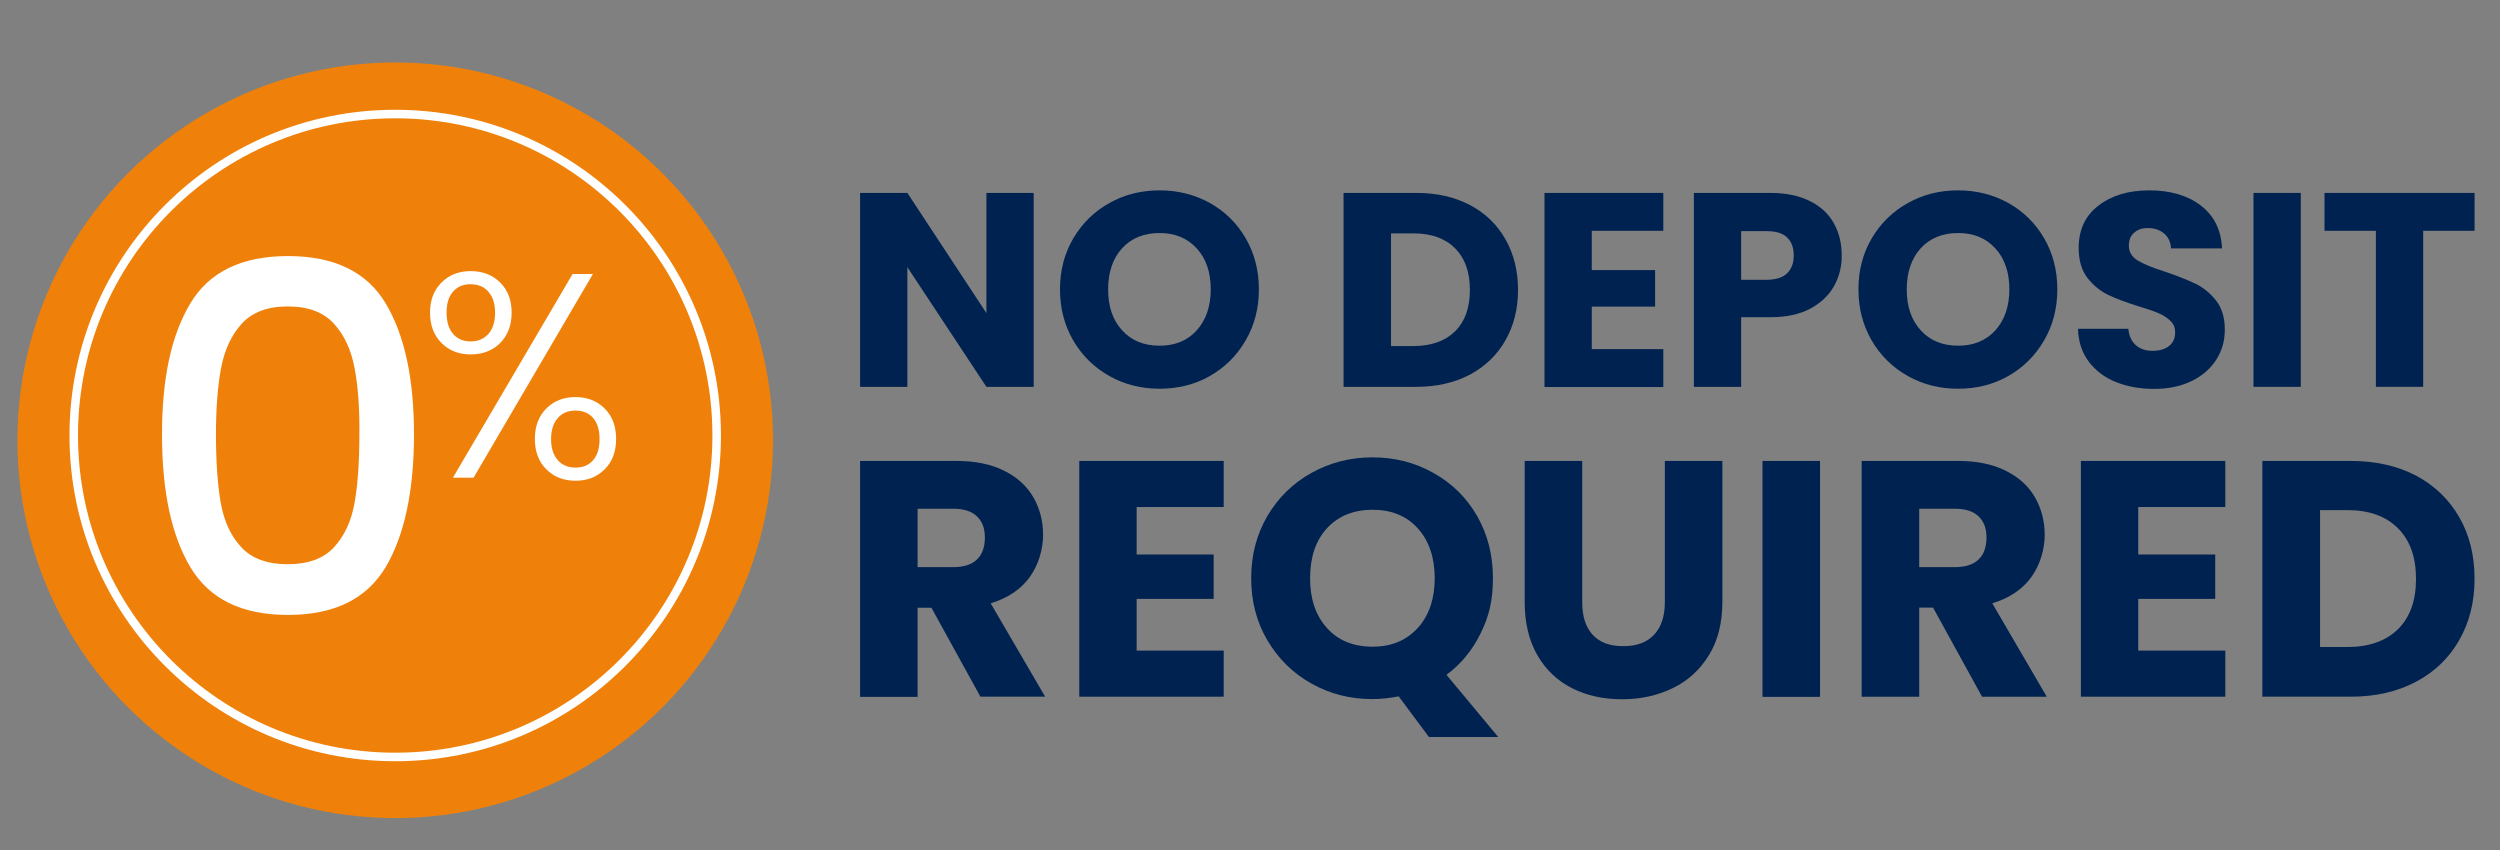<?xml version="1.0" encoding="UTF-8"?>
<svg xmlns="http://www.w3.org/2000/svg" version="1.1" viewBox="0 0 1464.4 497.9">
  <rect x="0" y="0" width="1464.4" height="497.9" fill="#808080" stroke="none"/>
  <defs>
    <style>
      .cls-1 {
        fill: #fff;
      }

      .cls-2 {
        fill: none;
        stroke: #fff;
        stroke-miterlimit: 10;
        stroke-width: 5px;
      }

      .cls-3 {
        fill: #002251;
      }

      .cls-4 {
        fill: #ef810a;
      }
    </style>
  </defs>
  <!-- Generator: Adobe Illustrator 28.7.0, SVG Export Plug-In . SVG Version: 1.2.0 Build 136)  -->
  <g>
    <g id="Layer_1">
      <circle class="cls-4" cx="231.5" cy="257.9" r="221.3"/>
      <circle class="cls-2" cx="231.5" cy="255.1" r="188.3"/>
      <g>
        <g>
          <path class="cls-3" d="M605.5,226.6h-27.7l-46.3-70.1v70.1h-27.7v-113.6h27.7l46.3,70.4v-70.4h27.7v113.6Z"/>
          <path class="cls-3" d="M649.9,220.3c-8.9-5-16-11.9-21.2-20.8-5.2-8.9-7.8-18.9-7.8-30s2.6-21.1,7.8-29.9c5.2-8.8,12.3-15.8,21.2-20.7,8.9-5,18.7-7.4,29.4-7.4s20.5,2.5,29.4,7.4c8.9,5,15.9,11.9,21,20.7s7.7,18.8,7.7,29.9-2.6,21.1-7.8,30-12.2,15.8-21,20.8-18.6,7.4-29.3,7.4-20.5-2.4-29.4-7.4ZM701,193.5c5.4-6,8.2-14,8.2-24s-2.7-18-8.2-24-12.7-9-21.8-9-16.5,3-21.9,8.9-8.2,14-8.2,24.1,2.7,18,8.2,24c5.4,6,12.8,9,21.9,9s16.4-3,21.8-9Z"/>
          <path class="cls-3" d="M861,120.1c9,4.7,15.9,11.4,20.8,20,4.9,8.6,7.4,18.5,7.4,29.7s-2.5,21-7.4,29.6-11.9,15.3-20.9,20.1c-9,4.7-19.4,7.1-31.3,7.1h-42.6v-113.6h42.6c12,0,22.5,2.4,31.4,7.1ZM852.3,194.1c5.8-5.7,8.7-13.8,8.7-24.3s-2.9-18.6-8.7-24.4c-5.8-5.8-14-8.7-24.4-8.7h-13.1v66h13.1c10.4,0,18.6-2.9,24.4-8.6Z"/>
          <path class="cls-3" d="M932.4,135.2v23h37.1v21.4h-37.1v24.9h41.9v22.2h-69.6v-113.7h69.6v22.2h-41.9Z"/>
          <path class="cls-3" d="M1074.3,167.6c-3,5.4-7.7,9.8-13.9,13.2-6.3,3.3-14,5-23.3,5h-17.2v40.8h-27.7v-113.6h44.8c9.1,0,16.7,1.6,23,4.7s11,7.4,14.1,12.9c3.1,5.5,4.7,11.8,4.7,18.9.1,6.7-1.5,12.7-4.5,18.1ZM1046.8,160.1c2.6-2.5,3.9-6,3.9-10.5s-1.3-8-3.9-10.5-6.5-3.7-11.8-3.7h-15.1v28.5h15.1c5.3-.1,9.2-1.3,11.8-3.8Z"/>
          <path class="cls-3" d="M1117.6,220.3c-8.9-5-16-11.9-21.2-20.8-5.2-8.9-7.8-18.9-7.8-30s2.6-21.1,7.8-29.9c5.2-8.8,12.3-15.8,21.2-20.7,8.9-5,18.7-7.4,29.4-7.4s20.5,2.5,29.4,7.4c8.9,5,15.9,11.9,21,20.7s7.7,18.8,7.7,29.9-2.6,21.1-7.8,30c-5.2,8.9-12.2,15.8-21,20.8s-18.6,7.4-29.3,7.4-20.5-2.4-29.4-7.4ZM1168.8,193.5c5.4-6,8.2-14,8.2-24s-2.7-18-8.2-24-12.7-9-21.8-9-16.5,3-21.9,8.9-8.2,14-8.2,24.1,2.7,18,8.2,24c5.4,6,12.8,9,21.9,9s16.3-3,21.8-9Z"/>
          <path class="cls-3" d="M1239.2,223.7c-6.6-2.7-11.8-6.7-15.8-12-3.9-5.3-6-11.7-6.2-19.1h29.5c.4,4.2,1.9,7.4,4.4,9.6,2.5,2.2,5.7,3.3,9.7,3.3s7.3-.9,9.7-2.8c2.4-1.9,3.6-4.5,3.6-7.8s-.9-5.1-2.8-7c-1.9-1.8-4.2-3.3-7-4.5s-6.7-2.5-11.7-4c-7.3-2.3-13.3-4.5-18-6.8-4.6-2.3-8.6-5.6-12-10-3.3-4.4-5-10.2-5-17.3,0-10.6,3.8-18.9,11.5-24.8,7.7-6,17.6-9,29.9-9s22.6,3,30.3,9c7.7,6,11.8,14.3,12.3,25h-29.9c-.2-3.7-1.6-6.6-4-8.7-2.5-2.1-5.7-3.2-9.5-3.2s-6,.9-8.1,2.7-3.1,4.3-3.1,7.7,1.7,6.5,5.2,8.6,8.8,4.3,16.2,6.6c7.3,2.5,13.3,4.9,17.9,7.1,4.6,2.3,8.5,5.6,11.9,9.9,3.3,4.3,5,9.9,5,16.7s-1.6,12.4-4.9,17.6c-3.3,5.3-8.1,9.5-14.3,12.6-6.3,3.1-13.7,4.7-22.2,4.7s-16-1.4-22.6-4.1Z"/>
          <path class="cls-3" d="M1347.7,113v113.6h-27.7v-113.6h27.7Z"/>
          <path class="cls-3" d="M1449.5,113v22.2h-30.1v91.4h-27.7v-91.4h-30.1v-22.2h87.9Z"/>
        </g>
        <path class="cls-3" d="M574.3,408.1l-28.7-52.1h-8.1v52.2h-33.7v-138.2h56.5c10.9,0,20.2,1.9,27.8,5.7,7.7,3.8,13.4,9,17.2,15.6s5.7,14,5.7,22.1-2.6,17.4-7.8,24.6-12.8,12.3-22.9,15.4l31.9,54.7h-37.9ZM537.5,332.2h20.9c6.2,0,10.8-1.5,13.9-4.5,3.1-3,4.6-7.3,4.6-12.8s-1.5-9.4-4.6-12.4-7.7-4.5-13.9-4.5h-20.9v34.2Z"/>
        <path class="cls-3" d="M665.8,296.9v27.9h45.1v26h-45.1v30.3h51v27h-84.6v-138.1h84.6v27h-51Z"/>
        <path class="cls-3" d="M837,431.7l-17.7-23.8c-5.2,1-10.4,1.6-15.4,1.6-13,0-24.9-3-35.7-9.1-10.8-6-19.4-14.5-25.8-25.3-6.4-10.8-9.5-23-9.5-36.5s3.2-25.6,9.5-36.4c6.4-10.8,15-19.2,25.8-25.2s22.7-9.1,35.7-9.1,24.9,3,35.7,9.1c10.8,6,19.4,14.4,25.6,25.2,6.2,10.8,9.3,22.9,9.3,36.4s-2.4,22.6-7.2,32.4-11.4,17.9-20,24.3l30.3,36.4h-40.6ZM777.3,367.9c6.6,7.3,15.5,10.9,26.7,10.9s19.8-3.7,26.5-11c6.6-7.3,9.9-17.1,9.9-29.1s-3.3-21.9-9.9-29.2c-6.6-7.3-15.4-10.9-26.5-10.9s-20,3.6-26.7,10.8c-6.6,7.2-9.9,17-9.9,29.3,0,12.2,3.3,21.9,9.9,29.2Z"/>
        <path class="cls-3" d="M926.8,270v82.7c0,8.3,2,14.6,6.1,19.1s10,6.7,17.9,6.7,13.9-2.2,18.1-6.7c4.2-4.5,6.3-10.8,6.3-19.1v-82.7h33.7v82.5c0,12.3-2.6,22.8-7.9,31.3-5.2,8.5-12.3,15-21.2,19.3s-18.7,6.5-29.6,6.5-20.6-2.1-29.2-6.4c-8.6-4.3-15.4-10.7-20.4-19.3-5-8.6-7.5-19.1-7.5-31.4v-82.5h33.7Z"/>
        <path class="cls-3" d="M1066.1,270v138.2h-33.7v-138.2h33.7Z"/>
        <path class="cls-3" d="M1161,408.1l-28.7-52.2h-8.1v52.2h-33.7v-138.1h56.5c10.9,0,20.2,1.9,27.8,5.7,7.7,3.8,13.4,9,17.2,15.6,3.8,6.6,5.7,14,5.7,22.1s-2.6,17.4-7.8,24.6c-5.2,7.2-12.8,12.3-22.9,15.4l31.9,54.7h-37.9ZM1124.2,332.2h20.9c6.2,0,10.8-1.5,13.9-4.5s4.6-7.3,4.6-12.8-1.5-9.4-4.6-12.4-7.7-4.5-13.9-4.5h-20.9v34.2Z"/>
        <path class="cls-3" d="M1252.5,296.9v27.9h45.1v26h-45.1v30.3h51v27h-84.6v-138.1h84.6v27h-51Z"/>
        <path class="cls-3" d="M1415.2,278.6c10.9,5.8,19.3,13.9,25.3,24.3s9,22.5,9,36.1-3,25.5-9,36-14.4,18.6-25.4,24.4-23.7,8.7-38.1,8.7h-51.8v-138.1h51.8c14.6,0,27.3,2.9,38.2,8.6ZM1404.6,368.6c7.1-7,10.6-16.8,10.6-29.5s-3.5-22.6-10.6-29.7-17-10.6-29.7-10.6h-15.9v80.2h15.9c12.7,0,22.6-3.5,29.7-10.4Z"/>
      </g>
      <g>
        <path class="cls-1" d="M111.5,177.7c11.1-18.5,30.1-27.7,57.2-27.7s46.1,9.2,57.2,27.7,16.6,44.1,16.6,76.8-5.5,59-16.6,77.7c-11.1,18.6-30.1,28-57.2,28s-46.1-9.3-57.2-28c-11.1-18.6-16.6-44.5-16.6-77.7s5.5-58.3,16.6-76.8ZM207.7,215.6c-2-10.6-6-19.3-12.1-26s-15-10.1-27-10.1-20.9,3.4-27,10.1c-6.1,6.7-10.1,15.4-12.1,26s-3,23.6-3,38.9.9,29.2,2.8,40c1.9,10.8,5.9,19.5,12.1,26.1,6.1,6.6,15.2,9.9,27.1,9.9s21-3.3,27.1-9.9,10.2-15.3,12.1-26.1c1.9-10.8,2.8-24.1,2.8-40,.2-15.3-.8-28.3-2.8-38.9Z"/>
        <path class="cls-1" d="M258.6,165.5c4.5-4.5,10.2-6.7,17.1-6.7s12.8,2.2,17.3,6.7,6.7,10.4,6.7,17.6-2.2,13.3-6.7,17.8-10.3,6.7-17.3,6.7-12.6-2.2-17.1-6.7-6.7-10.4-6.7-17.8c0-7.2,2.2-13.1,6.7-17.6ZM265.4,170.8c-2.6,2.9-3.8,7-3.8,12.4s1.3,9.5,3.8,12.4c2.6,3,6,4.4,10.3,4.4s7.8-1.5,10.4-4.4c2.6-3,3.9-7.1,3.9-12.4s-1.3-9.3-3.9-12.3-6.1-4.4-10.4-4.4c-4.3-.1-7.7,1.4-10.3,4.3ZM347.3,160.5l-69.9,119.3h-12.1l70.1-119.3h11.9ZM320,239.3c4.5-4.5,10.2-6.7,17.1-6.7s12.6,2.2,17.1,6.7,6.7,10.4,6.7,17.8-2.2,13.3-6.7,17.8-10.2,6.7-17.1,6.7-12.6-2.2-17.1-6.7-6.7-10.4-6.7-17.8c0-7.3,2.2-13.3,6.7-17.8ZM326.7,244.9c-2.6,3-3.9,7-3.9,12.3s1.3,9.3,3.9,12.3,6.1,4.4,10.4,4.4,7.8-1.4,10.3-4.3,3.8-7,3.8-12.4-1.3-9.5-3.8-12.4-6-4.3-10.3-4.3c-4.3,0-7.8,1.4-10.4,4.4Z"/>
      </g>
    </g>
  </g>
</svg>